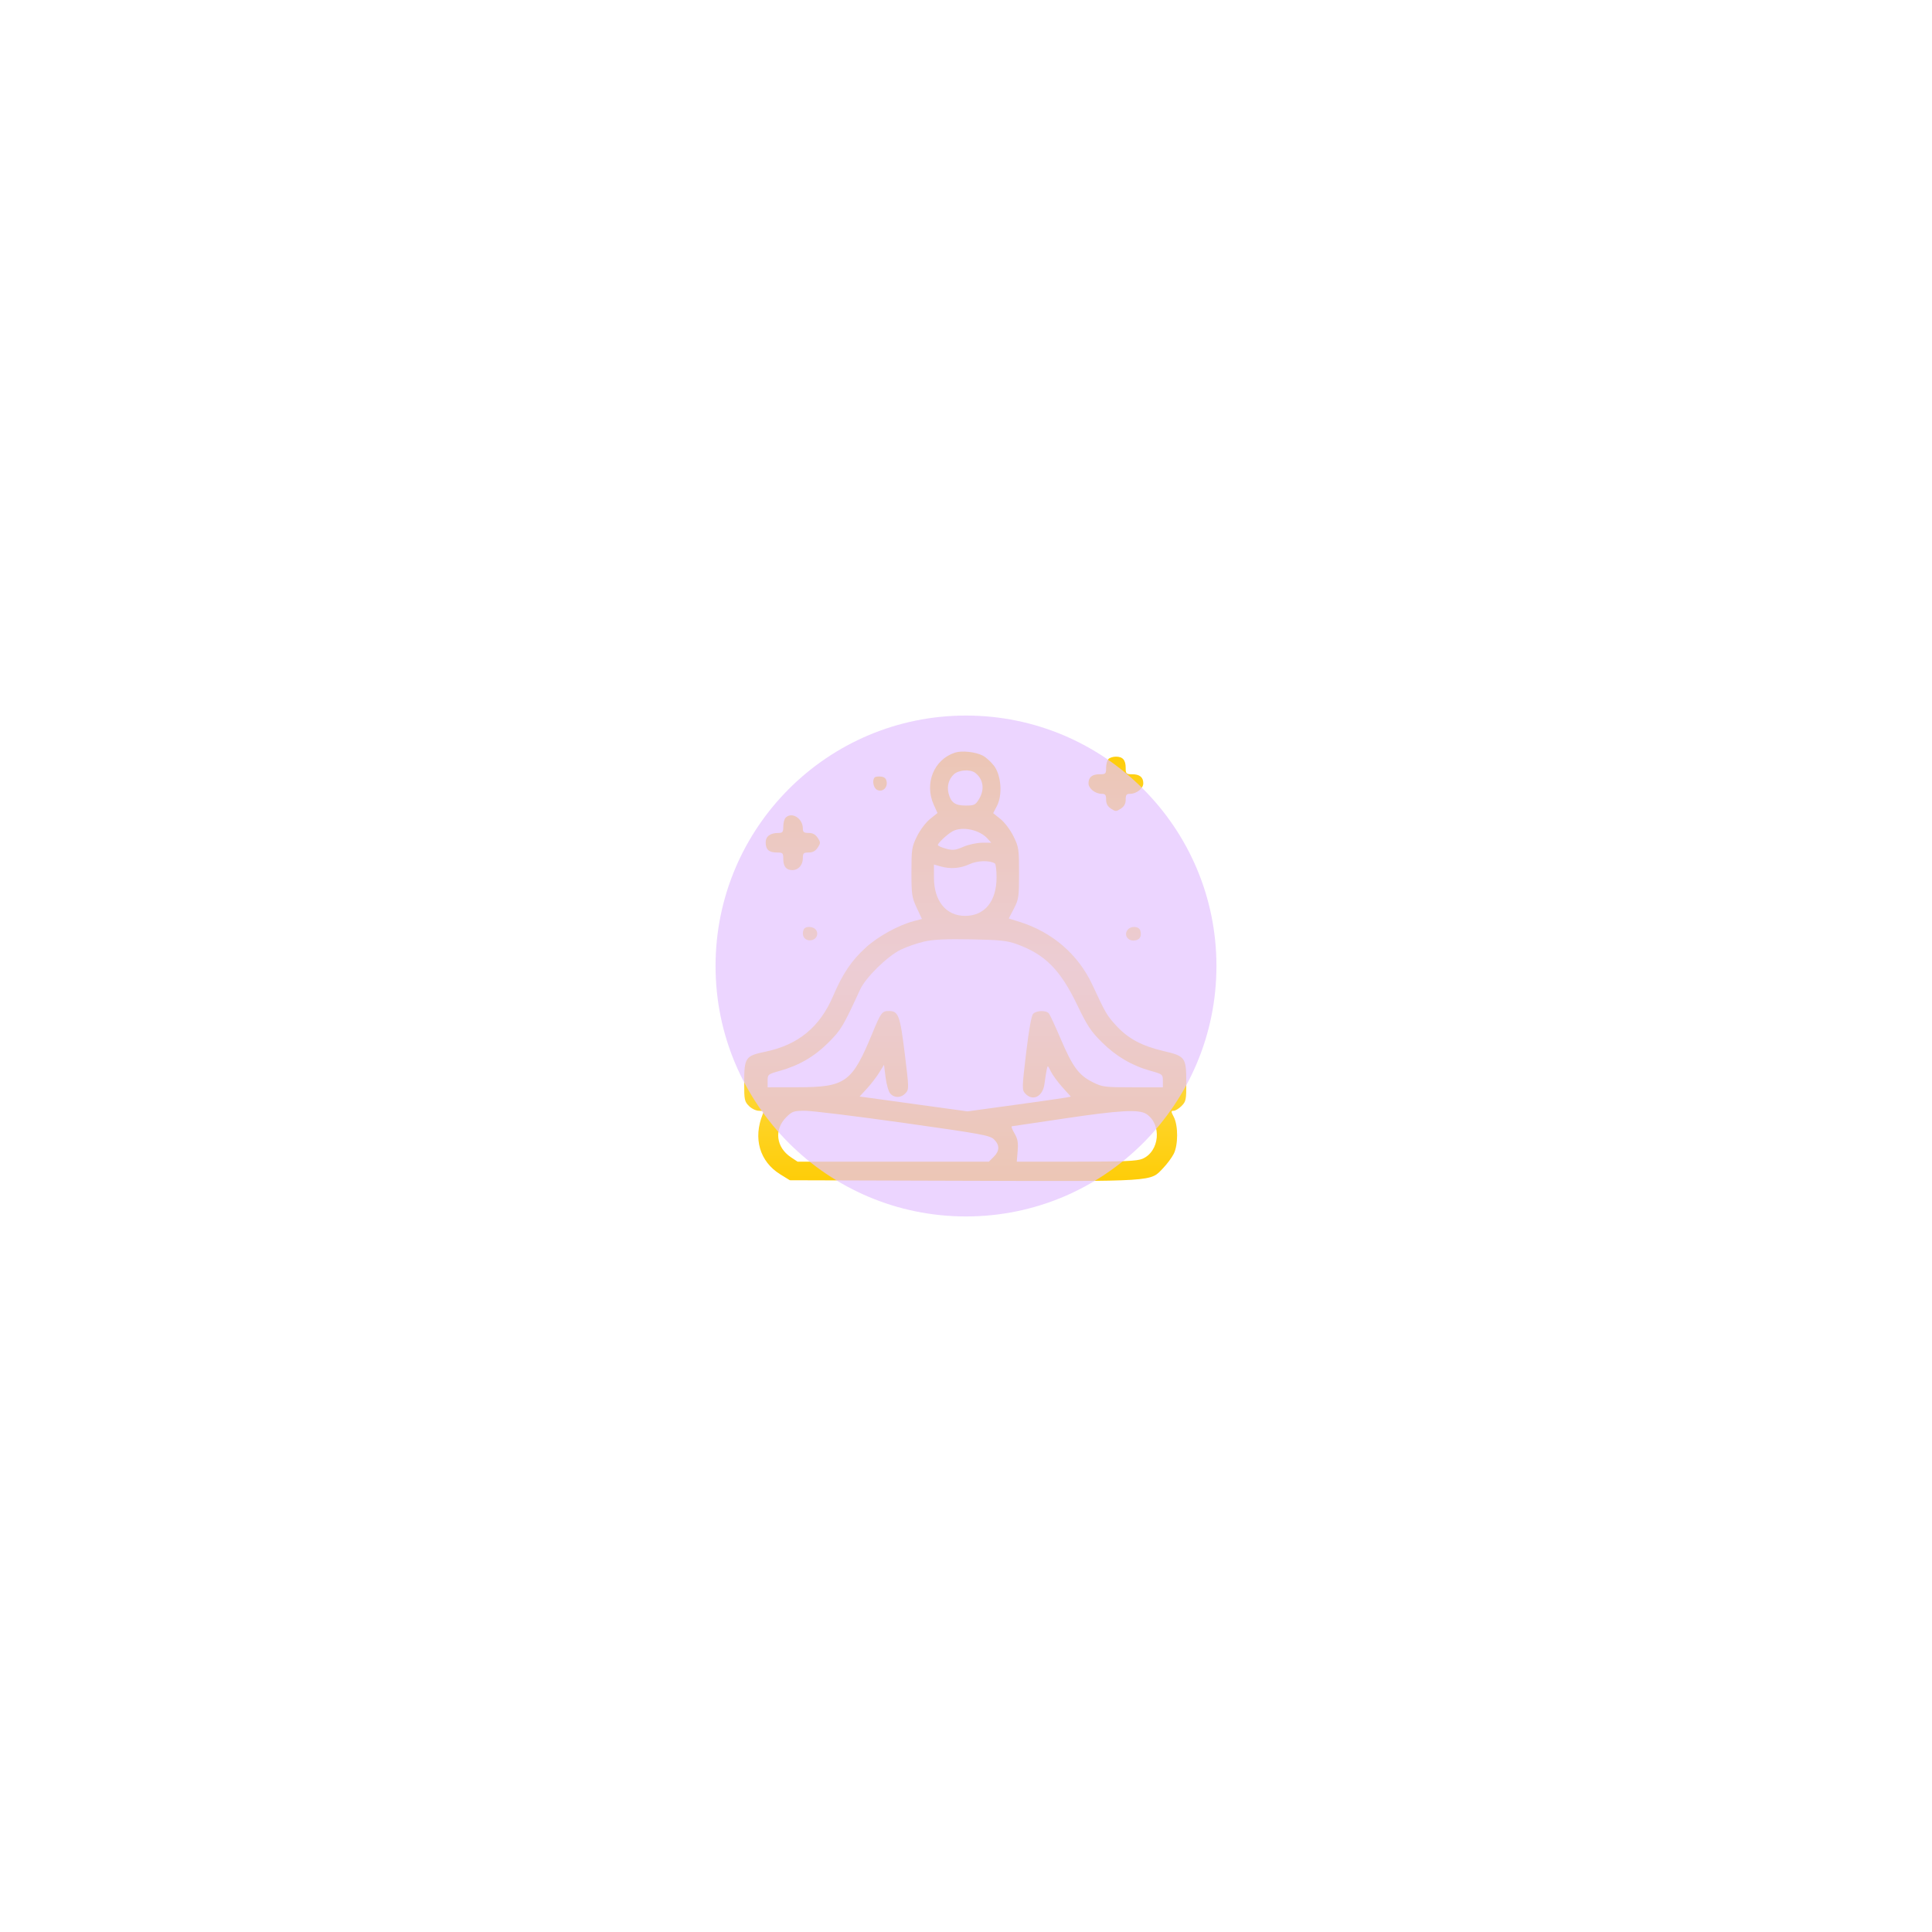 <?xml version="1.0" encoding="UTF-8"?> <svg xmlns="http://www.w3.org/2000/svg" width="270" height="270" viewBox="0 0 270 270" fill="none"><path fill-rule="evenodd" clip-rule="evenodd" d="M133.47 105.178C130.517 106.124 129.145 109.499 130.501 112.484L131.017 113.62L129.97 114.461C129.385 114.931 128.584 115.996 128.15 116.879C127.424 118.356 127.375 118.675 127.375 121.875C127.375 125.012 127.435 125.421 128.109 126.859L128.843 128.426L127.699 128.727C125.582 129.284 122.739 130.844 121.046 132.378C118.996 134.235 117.789 136.018 116.424 139.206C114.563 143.552 111.547 146.026 106.945 146.98C104.163 147.557 104.006 147.79 104 151.35C103.996 153.687 104.05 153.946 104.667 154.563C105.043 154.938 105.658 155.234 106.064 155.234C106.647 155.234 106.751 155.328 106.593 155.712C105.216 159.08 106.165 162.335 109.04 164.114L110.379 164.941L134.721 165.014C161.872 165.095 160.707 165.17 162.568 163.227C163.105 162.666 163.764 161.776 164.032 161.25C164.658 160.019 164.664 157.309 164.044 156.108C163.637 155.323 163.635 155.234 164.021 155.234C164.257 155.234 164.753 154.932 165.122 154.563C165.739 153.946 165.793 153.687 165.789 151.35C165.783 147.778 165.656 147.598 162.648 146.896C159.592 146.183 157.641 145.139 155.993 143.333C154.672 141.886 154.552 141.68 152.646 137.597C150.682 133.392 147.071 130.27 142.516 128.841L140.977 128.358L141.696 126.974C142.364 125.687 142.414 125.34 142.414 122.023C142.414 118.661 142.37 118.366 141.639 116.879C141.21 116.004 140.404 114.931 139.831 114.471L138.798 113.64L139.324 112.63C140.126 111.093 139.922 108.341 138.907 107.01C138.489 106.463 137.787 105.828 137.346 105.6C136.332 105.076 134.434 104.869 133.47 105.178ZM154.91 106.07C154.73 106.25 154.582 106.804 154.582 107.3C154.582 108.139 154.518 108.203 153.68 108.203C152.626 108.203 152.121 108.614 152.121 109.472C152.121 110.186 153.063 110.937 153.959 110.937C154.468 110.937 154.582 111.086 154.582 111.751C154.582 112.318 154.79 112.701 155.266 113.013C155.899 113.428 156 113.428 156.633 113.013C157.109 112.701 157.316 112.318 157.316 111.751C157.316 111.086 157.431 110.937 157.939 110.937C158.835 110.937 159.777 110.186 159.777 109.472C159.777 108.614 159.272 108.203 158.219 108.203C157.38 108.203 157.316 108.139 157.316 107.3C157.316 106.213 156.902 105.742 155.949 105.742C155.558 105.742 155.091 105.889 154.91 106.07ZM133.309 108.21C132.585 108.884 132.311 109.862 132.562 110.869C132.882 112.15 133.477 112.578 134.941 112.578C136.147 112.578 136.32 112.495 136.812 111.689C137.639 110.332 137.432 108.887 136.285 108.006C135.593 107.474 133.98 107.585 133.309 108.21ZM122.238 108.646C121.856 109.028 122.051 110.102 122.552 110.37C123.272 110.755 124.036 110.144 123.915 109.281C123.847 108.801 123.625 108.59 123.127 108.532C122.745 108.487 122.345 108.539 122.238 108.646ZM109.793 114.273C109.612 114.453 109.465 115.007 109.465 115.503C109.465 116.29 109.375 116.406 108.763 116.406C107.645 116.406 107.004 116.887 107.004 117.728C107.004 118.725 107.462 119.14 108.562 119.14C109.401 119.14 109.465 119.204 109.465 120.043C109.465 121.095 109.876 121.601 110.731 121.601C111.574 121.601 112.199 120.894 112.199 119.941C112.199 119.235 112.295 119.14 113.013 119.14C113.58 119.14 113.963 118.932 114.275 118.457C114.69 117.823 114.69 117.723 114.275 117.089C113.963 116.614 113.58 116.406 113.013 116.406C112.348 116.406 112.199 116.292 112.199 115.783C112.199 114.371 110.66 113.406 109.793 114.273ZM133.117 116.177C132.403 116.571 131.066 117.816 131.066 118.087C131.066 118.203 131.573 118.435 132.193 118.602C133.16 118.863 133.507 118.825 134.636 118.339C135.36 118.028 136.534 117.773 137.243 117.773H138.534L138.014 117.198C136.878 115.943 134.456 115.439 133.117 116.177ZM135.48 120.774C134.19 121.373 132.807 121.475 131.406 121.073L130.52 120.819V122.628C130.52 125.912 132.209 127.995 134.871 127.995C137.609 127.995 139.27 125.968 139.27 122.625C139.27 121.628 139.166 120.749 139.038 120.67C138.29 120.208 136.592 120.257 135.48 120.774ZM112.304 129.925C112.023 130.657 112.333 131.307 113.007 131.402C113.867 131.524 114.477 130.758 114.093 130.04C113.77 129.436 112.522 129.356 112.304 129.925ZM157.601 129.928C157.059 130.581 157.514 131.445 158.399 131.445C159.238 131.445 159.622 130.88 159.355 130.039C159.161 129.428 158.073 129.359 157.601 129.928ZM129.168 131.582C128.2 131.8 126.723 132.311 125.887 132.717C124.02 133.624 120.986 136.598 120.21 138.281C117.815 143.474 117.547 143.923 115.777 145.695C113.822 147.653 111.655 148.911 108.94 149.666C107.33 150.114 107.277 150.157 107.277 151.041V151.953L111.447 151.947C118.169 151.937 119.072 151.287 121.899 144.433C123.113 141.49 123.262 141.289 124.221 141.289C125.557 141.289 125.781 141.887 126.441 147.232C127.038 152.061 127.041 152.235 126.558 152.769C125.942 153.45 125.005 153.478 124.423 152.834C124.181 152.567 123.884 151.552 123.763 150.578L123.543 148.808L122.868 149.902C122.497 150.503 121.73 151.5 121.164 152.117L120.134 153.239L127.672 154.278L135.21 155.317L141.683 154.429C145.243 153.941 148.493 153.477 148.904 153.398L149.651 153.253L148.468 151.938C147.817 151.214 147.09 150.219 146.851 149.727C146.424 148.845 146.416 148.841 146.277 149.503C146.199 149.873 146.06 150.759 145.967 151.473C145.734 153.268 144.313 153.965 143.261 152.802C142.817 152.312 142.825 152.005 143.4 147.171C143.795 143.844 144.142 141.924 144.393 141.673C144.869 141.196 146.217 141.17 146.586 141.63C146.738 141.819 147.496 143.457 148.271 145.272C149.916 149.122 150.774 150.274 152.721 151.244C154.064 151.914 154.373 151.953 158.327 151.953H162.512V151.041C162.512 150.155 162.462 150.115 160.804 149.653C158.199 148.929 155.998 147.639 154.002 145.666C152.468 144.15 151.942 143.357 150.553 140.464C148.186 135.534 146.052 133.381 142.118 131.954C140.745 131.455 139.776 131.353 135.715 131.276C132.239 131.21 130.448 131.294 129.168 131.582ZM109.869 156.142C108.156 157.855 108.451 160.339 110.531 161.725L111.46 162.343H124.83H138.201L138.872 161.672C139.709 160.835 139.725 160.04 138.922 159.237C138.358 158.673 137.198 158.461 126.275 156.923C119.662 155.992 113.468 155.231 112.514 155.232C110.913 155.234 110.707 155.305 109.869 156.142ZM148.566 156.338C144.731 156.912 141.506 157.391 141.398 157.401C141.29 157.412 141.459 157.857 141.773 158.389C142.222 159.151 142.317 159.672 142.219 160.85L142.095 162.343H150.398C157.006 162.343 158.894 162.263 159.643 161.95C162.059 160.94 162.405 157.122 160.211 155.685C159.17 155.003 156.485 155.153 148.566 156.338Z" fill="url(#paint0_linear_30_1265)"></path><g filter="url(#filter0_f_30_1265)"><circle cx="135" cy="135" r="35" fill="#E5C4FF" fill-opacity="0.7"></circle></g><defs><filter id="filter0_f_30_1265" x="0" y="0" width="270" height="270" filterUnits="userSpaceOnUse" color-interpolation-filters="sRGB"><feFlood flood-opacity="0" result="BackgroundImageFix"></feFlood><feBlend mode="normal" in="SourceGraphic" in2="BackgroundImageFix" result="shape"></feBlend><feGaussianBlur stdDeviation="50" result="effect1_foregroundBlur_30_1265"></feGaussianBlur></filter><linearGradient id="paint0_linear_30_1265" x1="134.895" y1="105.033" x2="134.895" y2="165.046" gradientUnits="userSpaceOnUse"><stop stop-color="#FECD08"></stop><stop offset="0.51" stop-color="#FFE26E"></stop><stop offset="1" stop-color="#FECD08"></stop></linearGradient></defs></svg> 